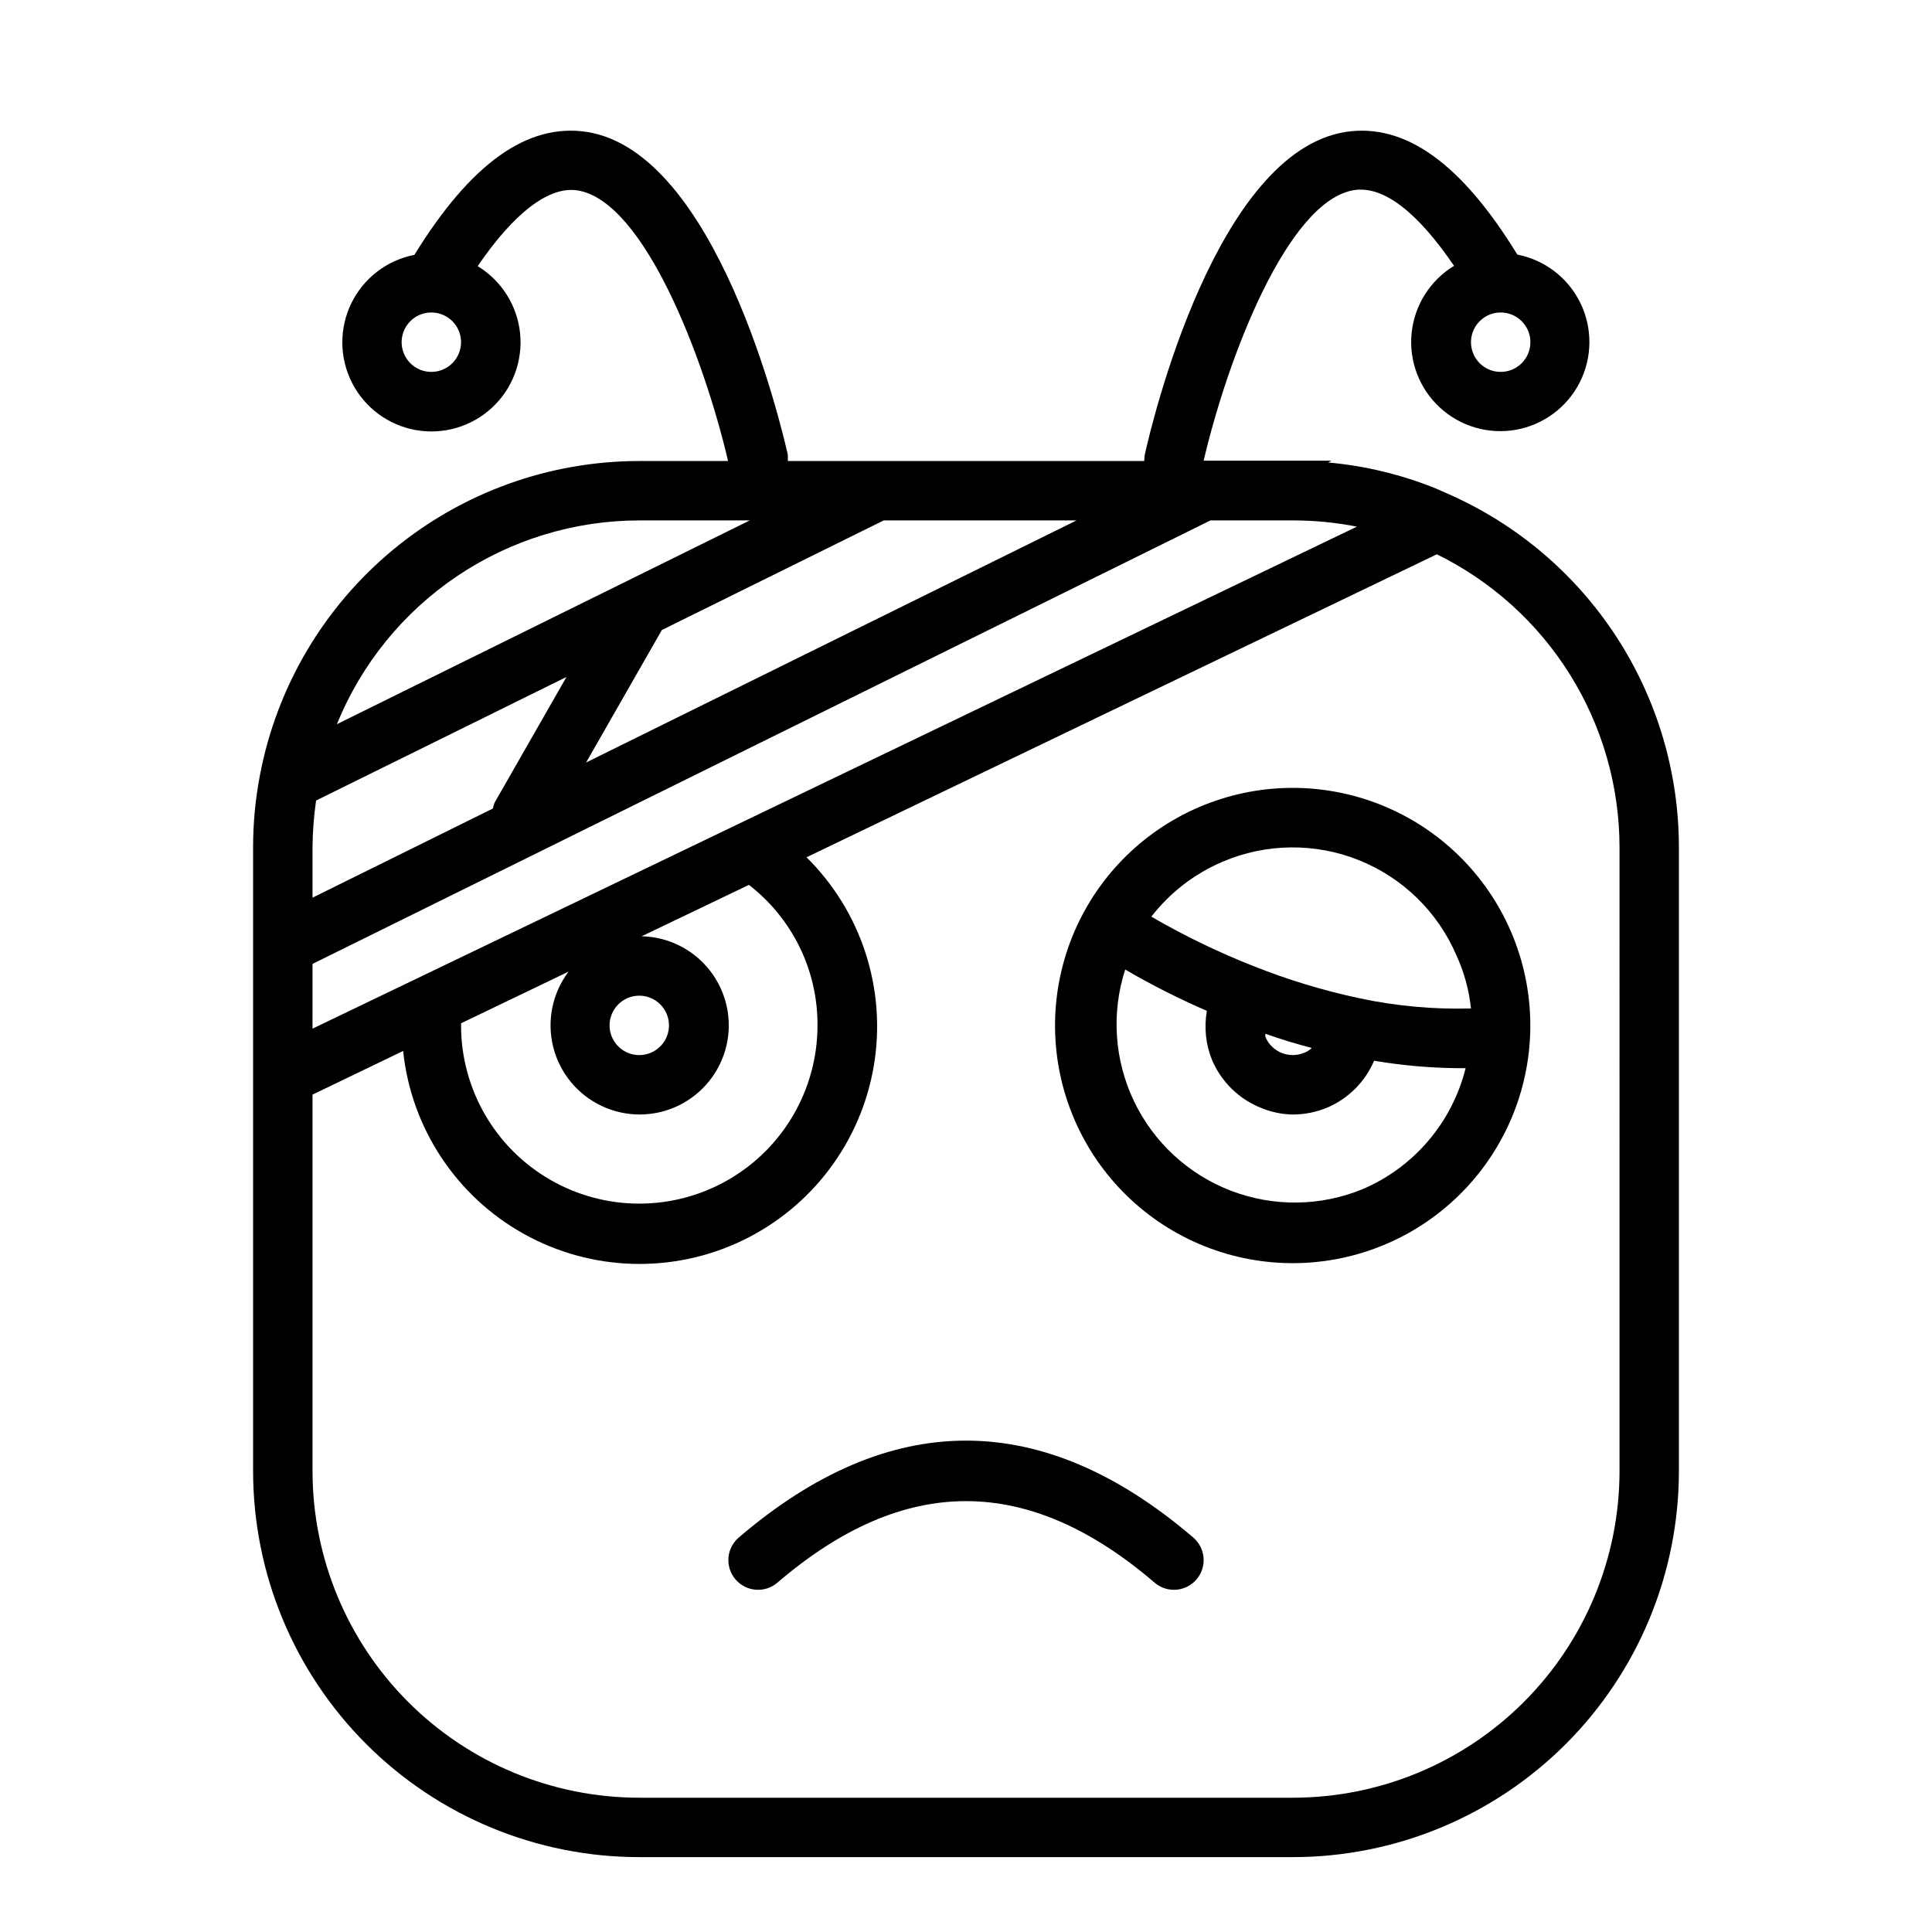 <?xml version="1.0" encoding="UTF-8"?>
<!-- Uploaded to: SVG Repo, www.svgrepo.com, Generator: SVG Repo Mixer Tools -->
<svg fill="#000000" width="800px" height="800px" version="1.1" viewBox="144 144 512 512" xmlns="http://www.w3.org/2000/svg">
 <g>
  <path d="m528 274.99-3.387-1.496h0.004c-9.156-3.715-18.812-6.051-28.656-6.93l0.945-0.473h-33.926c6.297-27 22.199-68.957 39.91-71.715 7.871-1.18 16.848 5.984 26.449 20.074-6.332 3.844-10.496 10.438-11.242 17.809-0.75 7.367 2.004 14.664 7.438 19.699 5.43 5.035 12.91 7.234 20.203 5.934s13.555-5.949 16.91-12.555c3.356-6.606 3.414-14.402 0.164-21.059s-9.434-11.402-16.707-12.816c-14.719-24.012-29.598-34.875-45.418-32.512-34.48 5.352-51.484 77.305-53.293 85.488h-0.004c-0.09 0.574-0.145 1.152-0.156 1.734h-94.465c0.039-0.578 0.039-1.156 0-1.734-1.812-7.871-18.812-80.137-53.293-85.488-15.742-2.363-30.699 8.344-45.656 32.59-7.273 1.414-13.457 6.16-16.707 12.816-3.25 6.66-3.188 14.453 0.164 21.059 3.356 6.606 9.617 11.254 16.91 12.555 7.293 1.301 14.773-0.895 20.203-5.934 5.434-5.035 8.188-12.328 7.438-19.699-0.746-7.371-4.91-13.965-11.242-17.805 9.605-14.09 18.895-21.254 26.449-20.074 17.711 2.754 33.613 44.715 39.91 71.715h-23.535c-23.832 0.004-46.914 8.328-65.266 23.531-18.355 15.203-30.824 36.336-35.262 59.754-1.203 6.277-1.812 12.656-1.809 19.051v165.31c0 27.141 10.781 53.168 29.973 72.363 19.191 19.191 45.223 29.973 72.363 29.973h173.18c27.141 0 53.172-10.781 72.363-29.973 19.191-19.195 29.973-45.223 29.973-72.363v-165.31c-0.012-19.816-5.777-39.199-16.59-55.801-10.816-16.598-26.219-29.703-44.34-37.719zm13.699-32.434c-3.184 0-6.055-1.918-7.273-4.859-1.219-2.941-0.543-6.328 1.707-8.578 2.25-2.254 5.637-2.926 8.578-1.707 2.941 1.219 4.859 4.09 4.859 7.273 0 2.086-0.828 4.09-2.305 5.566-1.477 1.477-3.481 2.305-5.566 2.305zm-283.39 0c-3.184 0-6.055-1.918-7.273-4.859-1.215-2.941-0.543-6.328 1.707-8.578 2.254-2.254 5.637-2.926 8.582-1.707 2.941 1.219 4.859 4.09 4.859 7.273 0 2.086-0.832 4.09-2.309 5.566-1.477 1.477-3.477 2.305-5.566 2.305zm7.871 172.63 28.496-13.699 0.004 0.004c-4.297 5.68-5.797 12.992-4.09 19.906 1.707 6.91 6.445 12.684 12.891 15.711 6.445 3.027 13.91 2.984 20.32-0.117 6.41-3.102 11.078-8.93 12.707-15.859 1.629-6.934 0.039-14.23-4.32-19.859-4.359-5.629-11.023-8.992-18.145-9.152l28.418-13.617c11.539 8.895 18.266 22.664 18.184 37.234 0 16.875-9 32.469-23.613 40.906-14.613 8.438-32.621 8.438-47.234 0-14.613-8.438-23.613-24.031-23.613-40.906zm47.234-7.32c3.184 0 6.055 1.918 7.273 4.859 1.219 2.941 0.543 6.328-1.707 8.578s-5.637 2.926-8.578 1.707c-2.941-1.219-4.859-4.09-4.859-7.273 0-4.348 3.523-7.871 7.871-7.871zm-38.809-49.594-47.785 23.617v-13.383c0.039-4.137 0.355-8.266 0.945-12.359l66.359-32.746-19.047 33.297c-0.238 0.551-0.316 1.102-0.473 1.574zm24.719-12.203 20.074-35.109 58.801-29.047h51.09zm14.09-64.156h29.285l-109.42 54.004c6.477-15.949 17.562-29.602 31.836-39.223 14.273-9.617 31.09-14.762 48.301-14.781zm-86.594 117.53 237.97-117.53h21.805c5.711-0.004 11.402 0.551 17.004 1.652l-276.78 133.04zm346.37 134.38c0 22.965-9.125 44.988-25.363 61.23-16.238 16.238-38.266 25.359-61.23 25.359h-173.18c-22.965 0-44.992-9.121-61.23-25.359-16.238-16.242-25.363-38.266-25.363-61.23v-99.738l24.008-11.57 0.004-0.004c2.125 20.379 14.027 38.449 31.91 48.441 17.887 9.996 39.516 10.668 57.984 1.801 18.469-8.867 31.469-26.164 34.852-46.371 3.387-20.207-3.273-40.797-17.844-55.195l167.04-80.293v-0.004c14.512 7.129 26.738 18.18 35.293 31.895 8.555 13.719 13.102 29.559 13.121 45.727z"/>
  <path d="m461.79 357.88c-15.355 6.574-27.473 18.98-33.68 34.488-6.211 15.512-6.004 32.852 0.574 48.207s18.988 27.469 34.5 33.672 32.852 5.992 48.203-0.59c15.355-6.586 27.465-18.996 33.664-34.512 6.199-15.512 5.984-32.852-0.605-48.203-6.582-15.34-18.984-27.441-34.484-33.641-15.5-6.199-32.824-5.992-48.172 0.578zm6.219 14.484c11.508-4.914 24.492-5.062 36.105-0.414 11.617 4.648 20.91 13.715 25.848 25.211 2.047 4.457 3.352 9.215 3.859 14.09-9.887 0.277-19.77-0.621-29.441-2.676-9.648-2.051-19.102-4.922-28.262-8.578-9.316-3.672-18.344-8.039-27-13.07 4.945-6.391 11.453-11.402 18.891-14.562zm23.617 49.359c-0.562 0.551-1.23 0.98-1.969 1.258-4 1.691-8.613-0.176-10.312-4.172-0.031-0.289-0.031-0.578 0-0.867 3.859 1.418 8.109 2.68 12.281 3.781zm13.539 37.391c-11.168 4.613-23.68 4.769-34.961 0.438-11.281-4.332-20.473-12.82-25.684-23.723-5.211-10.906-6.047-23.391-2.332-34.891 6.992 4.078 14.219 7.734 21.648 10.945-0.789 4.426-0.297 8.988 1.418 13.145 2.484 5.758 7.16 10.289 12.988 12.594 2.648 1.098 5.481 1.688 8.344 1.734 3.191 0.004 6.352-0.641 9.289-1.891 5.519-2.402 9.914-6.824 12.281-12.359 7.207 1.219 14.496 1.879 21.805 1.969h2.441c-3.562 14.355-13.645 26.215-27.238 32.039z"/>
  <path d="m339.78 551.46c-3.305 2.824-3.691 7.793-0.867 11.098 2.828 3.305 7.797 3.691 11.102 0.867 33.613-28.812 66.359-28.812 99.977 0h-0.004c3.305 2.824 8.273 2.438 11.102-0.867 2.824-3.305 2.438-8.273-0.867-11.098-39.988-34.242-80.453-34.242-120.44 0z"/>
 </g>
</svg>